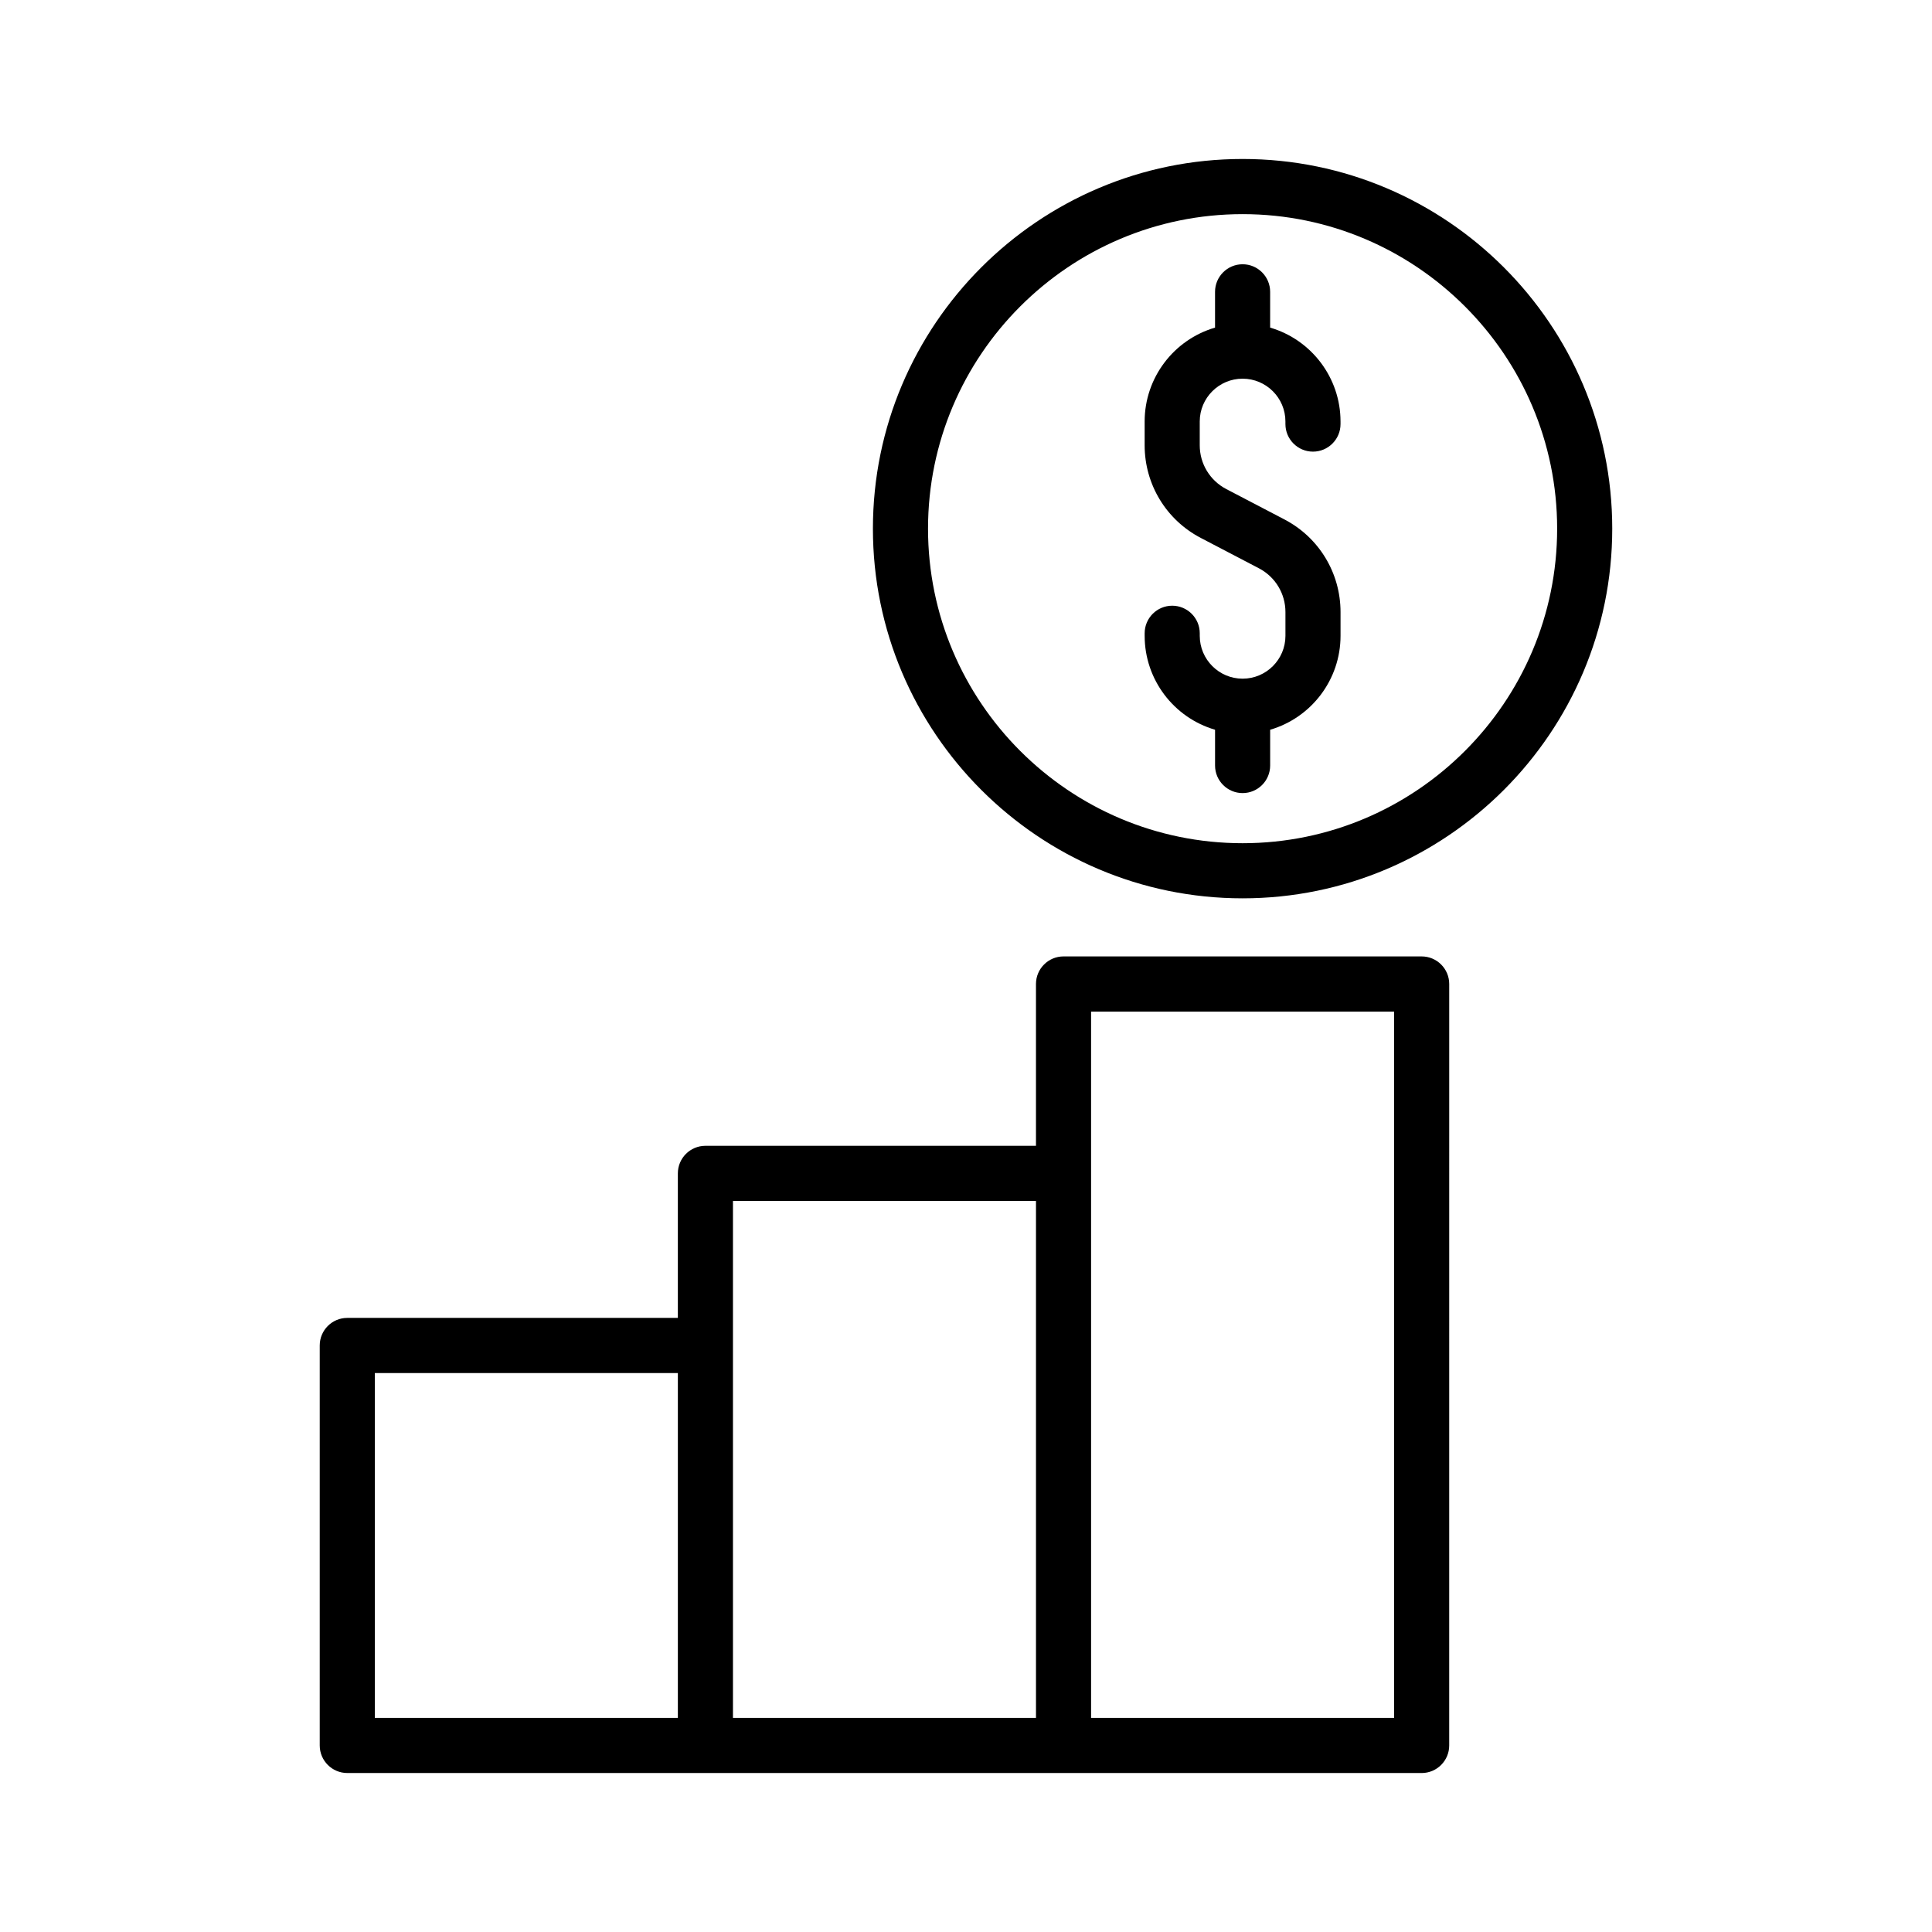 <?xml version="1.0" encoding="UTF-8"?>
<!-- Uploaded to: ICON Repo, www.svgrepo.com, Generator: ICON Repo Mixer Tools -->
<svg fill="#000000" width="800px" height="800px" version="1.1" viewBox="144 144 512 512" xmlns="http://www.w3.org/2000/svg">
 <g>
  <path d="m480.6 230.82v-9.484c0-4.031-3.273-7.305-7.301-7.305-4.031 0-7.301 3.277-7.301 7.305v9.484c-10.953 3.207-18.656 13.297-18.656 24.883v6.297c0 10.355 5.699 19.766 14.875 24.555l15.406 8.047c4.336 2.266 7.031 6.711 7.031 11.605v6.297c0 6.258-5.094 11.352-11.352 11.352-6.258 0-11.355-5.094-11.355-11.352v-0.68c0-4.031-3.273-7.305-7.301-7.305-4.031 0-7.301 3.277-7.301 7.305v0.68c0 11.59 7.703 21.68 18.656 24.887v9.48c0 4.031 3.273 7.305 7.301 7.305 4.031 0 7.301-3.277 7.301-7.305v-9.48c10.945-3.207 18.652-13.297 18.652-24.887v-6.297c0-10.355-5.699-19.766-14.875-24.555l-15.406-8.047c-4.336-2.266-7.031-6.711-7.031-11.605v-6.297c0-6.258 5.098-11.348 11.355-11.348 6.258 0 11.352 5.09 11.352 11.348v0.68c0 4.031 3.277 7.305 7.301 7.305s7.301-3.277 7.301-7.305v-0.68c0-11.586-7.703-21.676-18.652-24.883z"/>
  <path d="m473.3 186.13c-54.023 0-97.969 43.949-97.969 97.969 0 54.02 43.945 97.969 97.969 97.969 54.016 0 97.961-43.949 97.961-97.969 0.004-54.016-43.941-97.969-97.961-97.969zm0 181.33c-45.969 0-83.363-37.395-83.363-83.355 0-45.961 37.398-83.355 83.363-83.355 45.961 0 83.359 37.395 83.359 83.355 0 45.961-37.395 83.355-83.359 83.355z"/>
  <path d="m520.75 397.46h-94.906c-4.023 0-7.301 3.277-7.301 7.305v42.887h-87.605c-4.023 0-7.301 3.277-7.301 7.305v38.301h-87.605c-4.031 0-7.301 3.277-7.301 7.305v106c0 4.031 3.273 7.305 7.301 7.305l284.72 0.004c4.031 0 7.301-3.277 7.301-7.305l0.004-201.8c0-4.027-3.273-7.305-7.305-7.305zm-197.11 201.8h-80.305v-91.387h80.305zm94.906 0h-80.305v-136.99h80.305zm94.906 0h-80.305v-187.18h80.305z"/>
 </g>
</svg>